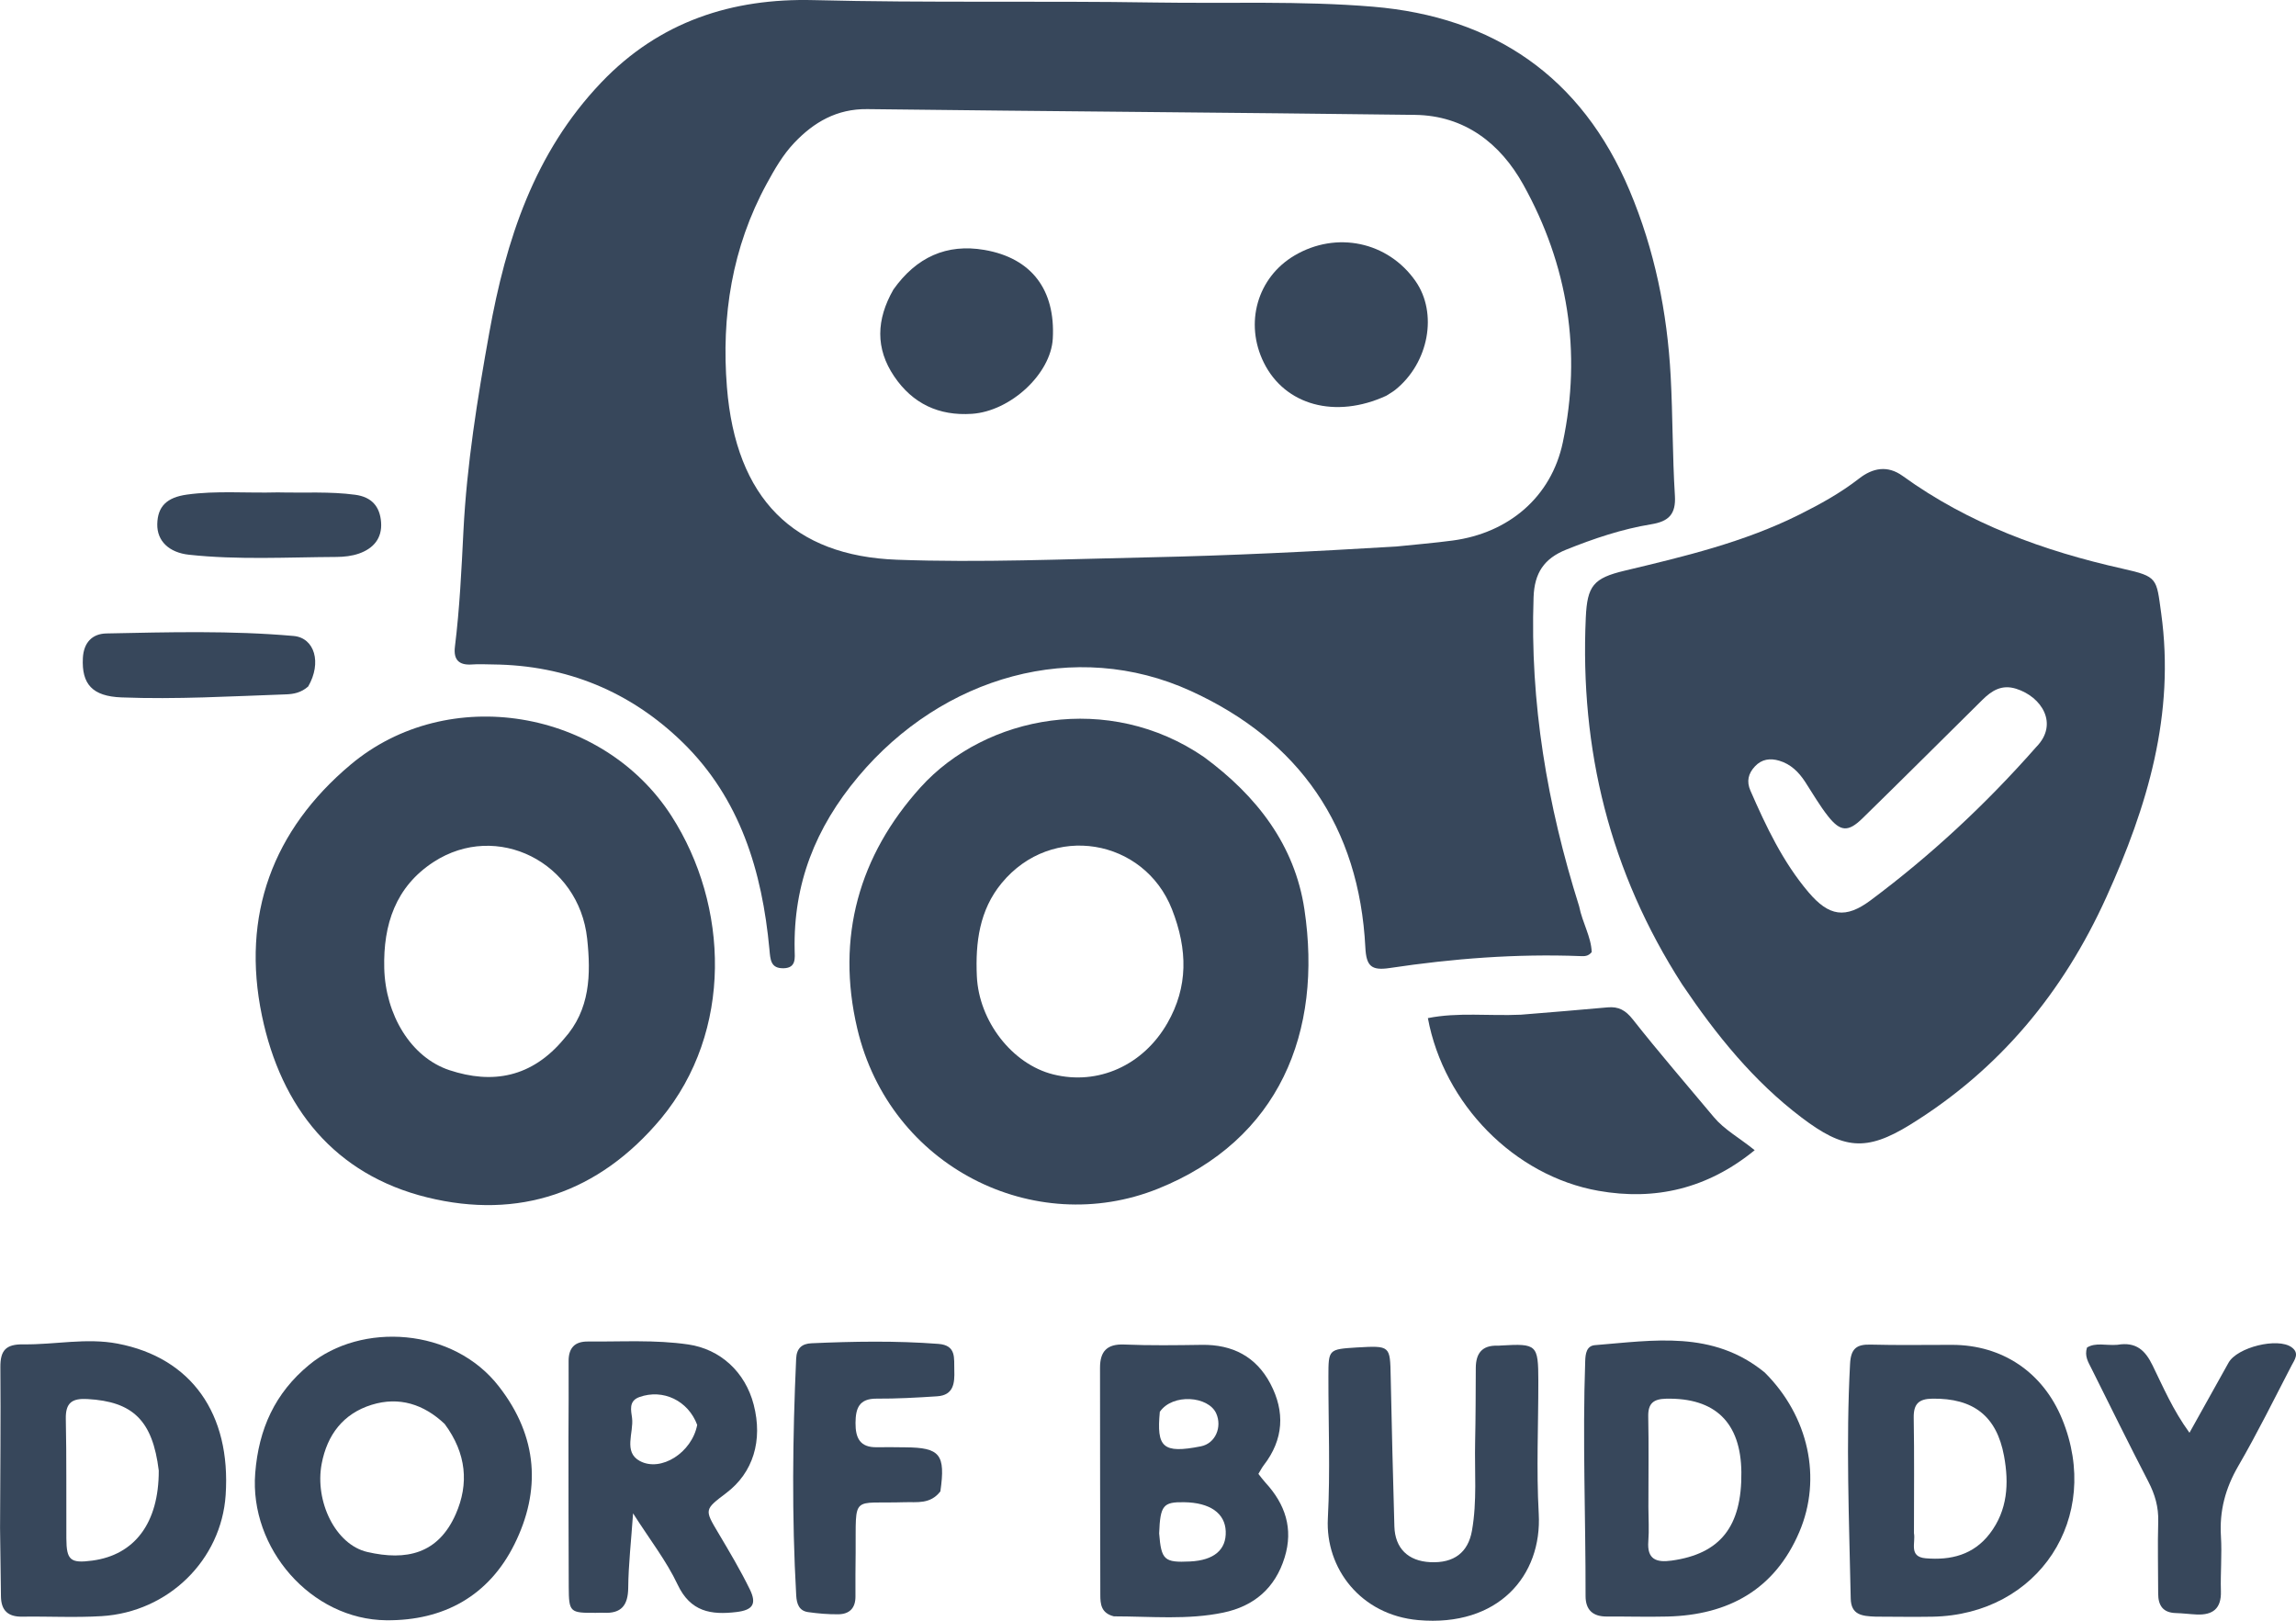 <svg version="1.1" id="Layer_1" xmlns="http://www.w3.org/2000/svg" xmlns:xlink="http://www.w3.org/1999/xlink" x="0px" y="0px" enable-background="new 0 0 1024 672" xml:space="preserve" viewBox="211.8 133.17 605.23 427.23">
<path fill="#37475b" opacity="1" stroke="none" d=" M628.059,372.051   C628.946,376.48 631.249,380.14 631.375,384.15   C630.443,385.293 629.411,385.236 628.428,385.198   C611.561,384.545 594.798,385.837 578.145,388.337   C573.296,389.065 571.96,387.858 571.709,382.924   C570.094,351.142 554.315,328.372 525.693,315.305   C495.23,301.398 460.249,311.396 438.035,337.897   C426.734,351.379 420.906,366.161 421.269,383.592   C421.312,385.65 421.728,388.292 418.426,388.397   C414.916,388.508 414.874,386.134 414.619,383.392   C412.703,362.844 406.907,343.645 391.75,328.867   C378.012,315.471 361.141,308.503 341.73,308.318   C339.897,308.301 338.055,308.186 336.232,308.322   C332.746,308.582 331.296,307.061 331.721,303.619   C332.968,293.533 333.447,283.391 333.956,273.249   C334.841,255.62 337.652,238.223 340.772,220.89   C345.164,196.494 352.575,173.48 370.306,154.897   C385.686,138.777 404.857,132.656 426.291,133.2   C456.286,133.961 486.277,133.353 516.266,133.831   C535.423,134.137 554.67,133.346 573.718,134.936   C605.479,137.588 628.71,153.351 641.364,183.39   C647.971,199.073 651.285,215.452 652.193,232.344   C652.756,242.821 652.654,253.336 653.306,263.805   C653.613,268.742 651.656,270.615 647.086,271.363   C639.344,272.63 631.934,275.13 624.641,278.06   C618.837,280.392 616.278,284.176 616.053,290.586   C615.079,318.37 619.625,345.279 628.059,372.051  M579.887,277.228   C584.846,276.709 589.821,276.311 594.761,275.648   C609.46,273.675 620.706,264.223 623.758,249.8   C628.804,225.952 625.132,203.014 613.315,181.793   C607.308,171.007 597.9,163.62 584.796,163.452   C536.674,162.836 488.548,162.521 440.426,161.933   C432.398,161.835 426.345,165.36 421.142,170.847   C418.158,173.993 415.99,177.781 413.911,181.593   C404.764,198.369 401.918,216.509 403.42,235.228   C405.781,264.656 421.024,279.715 448.247,280.715   C470.384,281.527 492.5,280.549 514.626,280.083   C536.098,279.632 557.537,278.572 579.887,277.228  z"/>
<path fill="#37475b" opacity="1" stroke="none" d=" M655.243,392.696   C636.126,363.007 628.246,330.713 629.817,295.98   C630.196,287.578 631.822,285.565 640.064,283.601   C655.782,279.855 671.478,276.121 686.059,268.846   C691.581,266.091 696.956,263.129 701.849,259.318   C705.457,256.508 709.353,255.744 713.351,258.634   C730.802,271.246 750.537,278.418 771.342,283.079   C780.647,285.163 780.216,285.586 781.493,294.814   C785.184,321.5 777.869,345.751 767.038,369.656   C755.63,394.834 738.837,415.094 715.371,429.605   C703.64,436.86 697.7,436.082 686.7,427.751   C674.042,418.166 664.242,406.04 655.243,392.696  M748.578,330.051   C754.506,324.017 750.042,316.85 743.251,314.721   C739.45,313.53 736.823,315.218 734.353,317.659   C723.818,328.073 713.336,338.54 702.742,348.893   C699.01,352.539 696.942,352.429 693.722,348.377   C691.456,345.524 689.634,342.318 687.634,339.255   C685.949,336.674 683.837,334.589 680.82,333.691   C678.442,332.983 676.204,333.249 674.396,335.192   C672.643,337.077 672.141,339.121 673.219,341.587   C677.36,351.062 681.77,360.395 688.519,368.354   C693.924,374.728 698.285,375.425 704.914,370.478   C720.694,358.7 735.089,345.378 748.578,330.051  z"/>
<path fill="#37475b" opacity="1" stroke="none" d=" M386.06,428.005   C369.581,447.71 348.456,454.708 324.452,448.812   C300.008,442.809 285.894,425.153 280.847,400.907   C275.336,374.428 283.722,351.947 304.212,334.734   C329.896,313.158 370.683,320.077 388.797,348.255   C403.969,371.855 405.092,405.003 386.06,428.005  M360.506,406.968   C367.395,399.309 367.581,390.005 366.58,380.616   C364.429,360.434 342.755,349.559 326.1,360.385   C316.095,366.889 312.795,376.856 313.089,388.403   C313.4,400.591 320.047,411.883 330.293,415.27   C341.595,419.005 351.984,417.235 360.506,406.968  z"/>
<path fill="#37475b" opacity="1" stroke="none" d=" M529.195,332.738   C543.153,343.023 553.109,355.954 555.646,372.88   C560.483,405.161 549.077,433.653 517.038,446.519   C484.485,459.59 446.389,440.85 437.78,404.308   C432.095,380.178 438.302,358.622 454.43,340.741   C471.63,321.67 504.152,315.514 529.195,332.738  M520.725,372.837   C513.414,354.249 489.074,349.9 475.834,365.961   C469.973,373.072 468.903,381.609 469.298,390.469   C469.826,402.349 478.623,413.682 489.426,416.379   C501.265,419.335 513.152,413.99 519.53,402.859   C524.987,393.335 524.925,383.537 520.725,372.837  z"/>
<path fill="#37475b" opacity="1" stroke="none" d=" M343.359,498.7   C353.633,511.933 354.431,526.126 347.388,540.273   C340.667,553.773 328.842,560.407 313.644,560.268   C293.813,560.087 277.509,541.301 279.077,521.473   C279.999,509.822 284.271,500.384 293.312,492.923   C307.005,481.623 331.302,483.04 343.359,498.7  M329.015,508.519   C323.515,503.317 317.009,501.222 309.757,503.476   C302.282,505.799 298.037,511.376 296.592,519.028   C294.726,528.901 300.215,540.334 308.63,542.271   C318.858,544.627 327.313,542.836 331.955,532.249   C335.424,524.338 334.798,516.323 329.015,508.519  z"/>
<path fill="#37475b" opacity="1" stroke="none" d=" M211.814,536   C211.863,521.528 212.015,507.556 211.9,493.585   C211.864,489.149 213.312,487.472 217.971,487.538   C226.249,487.655 234.534,485.766 242.825,487.351   C262.227,491.062 272.716,505.82 271.283,527.27   C270.141,544.342 256.219,558.103 238.586,559.18   C231.625,559.606 224.619,559.215 217.635,559.318   C213.886,559.374 212.093,557.662 212.051,553.961   C211.985,548.141 211.895,542.32 211.814,536  M253.649,520.795   C252.036,507.644 246.879,502.607 234.821,501.952   C230.788,501.733 229.057,502.928 229.148,507.209   C229.372,517.702 229.239,528.203 229.292,538.7   C229.321,544.449 230.368,545.308 236.14,544.538   C247.262,543.053 253.687,534.673 253.649,520.795  z"/>
<path fill="#37475b" opacity="1" stroke="none" d=" M706.212,559.315   C702.564,559.18 699.742,558.843 699.654,554.533   C699.232,533.911 698.374,513.298 699.481,492.663   C699.695,488.671 701.166,487.504 704.909,487.605   C712.06,487.799 719.22,487.661 726.376,487.671   C739.637,487.689 750.324,494.903 755.386,507.243   C766.03,533.193 749.194,558.838 721.165,559.329   C716.341,559.413 711.514,559.33 706.212,559.315  M716.324,537.32   C716.811,539.789 714.852,543.541 719.417,543.931   C726.048,544.498 732.029,543.034 736.317,537.423   C741.028,531.261 741.399,524.19 740.072,516.983   C738.123,506.392 731.965,501.714 721.205,501.853   C717.583,501.899 716.197,503.232 716.26,506.903   C716.43,516.72 716.325,526.542 716.324,537.32  z"/>
<path fill="#37475b" opacity="1" stroke="none" d=" M676.996,494.967   C688.526,506.45 692.162,522.81 686.098,537.011   C679.621,552.182 667.414,558.881 651.361,559.285   C646.039,559.418 640.709,559.252 635.383,559.284   C631.696,559.306 629.752,557.559 629.759,553.862   C629.797,533.234 628.939,512.606 629.663,491.977   C629.73,490.051 629.979,487.926 632.254,487.746   C647.618,486.526 663.271,483.727 676.996,494.967  M646.322,530.483   C646.33,533.473 646.534,536.479 646.3,539.45   C645.922,544.257 648.447,545.095 652.449,544.539   C665.275,542.756 670.98,535.566 670.829,521.248   C670.691,508.129 663.924,501.594 651.008,501.865   C647.672,501.935 646.207,503.076 646.279,506.567   C646.436,514.205 646.323,521.848 646.322,530.483  z"/>
<path fill="#37475b" opacity="1" stroke="none" d=" M505.424,559.235   C502.019,558.397 501.853,555.942 501.846,553.612   C501.782,533.648 501.79,513.683 501.769,493.718   C501.765,489.44 503.553,487.392 508.149,487.584   C514.959,487.868 521.791,487.771 528.61,487.67   C536.677,487.55 542.905,490.764 546.668,497.895   C550.578,505.305 550.182,512.609 544.923,519.405   C544.424,520.05 544.058,520.797 543.514,521.686   C544.158,522.487 544.721,523.277 545.373,523.985   C550.591,529.657 552.779,536.104 550.436,543.706   C547.946,551.786 542.381,556.56 534.24,558.254   C524.865,560.205 515.346,559.248 505.424,559.235  M517.356,537.365   C517.913,544.39 518.697,545.102 525.505,544.772   C531.808,544.466 535.087,541.692 534.905,536.822   C534.726,532.033 530.732,529.243 523.923,529.15   C518.42,529.074 517.64,529.949 517.356,537.365  M517.529,505.324   C516.66,514.621 518.212,516.421 528.352,514.42   C532.234,513.654 533.988,509.279 532.396,505.737   C530.338,501.16 520.904,500.409 517.529,505.324  z"/>
<path fill="#37475b" opacity="1" stroke="none" d=" M612.703,400.642   C620.634,399.995 628.095,399.394 635.549,398.712   C638.456,398.446 640.294,399.453 642.21,401.884   C649.11,410.638 656.416,419.073 663.563,427.632   C666.348,430.968 670.211,433.024 674.339,436.361   C661.869,446.54 648.077,449.713 633.133,447.061   C610.986,443.131 592.411,424.208 588.193,401.543   C596.175,399.95 604.259,401.024 612.703,400.642  z"/>
<path fill="#37475b" opacity="1" stroke="none" d=" M361.65,512   C361.669,505.007 361.737,498.513 361.687,492.02   C361.66,488.489 363.273,486.76 366.799,486.791   C375.613,486.868 384.443,486.285 393.227,487.567   C401.66,488.797 408.24,494.802 410.474,503.431   C412.929,512.914 410.311,521.376 403.277,526.698   C397.417,531.131 397.488,531.089 401.172,537.293   C404.058,542.154 406.96,547.029 409.443,552.099   C411.355,556.005 410.199,557.582 405.959,558.095   C399.268,558.904 393.811,558.064 390.411,550.843   C387.484,544.627 383.134,539.08 378.679,532.086   C378.157,539.567 377.459,545.628 377.4,551.695   C377.354,556.363 375.561,558.548 370.89,558.292   C370.227,558.256 369.559,558.305 368.893,558.309   C362.009,558.354 361.757,558.184 361.72,551.461   C361.648,538.474 361.668,525.487 361.65,512  M395.584,508.768   C393.2,502.377 386.586,499.203 380.339,501.434   C377.428,502.473 378.171,505.039 378.411,506.946   C378.897,510.805 376.034,515.926 380.479,518.298   C386.037,521.264 394.187,516.089 395.584,508.768  z"/>
<path fill="#37475b" opacity="1" stroke="none" d=" M569.459,488.358   C578.299,487.868 578.225,487.869 578.389,496.071   C578.652,509.223 578.994,522.374 579.362,535.524   C579.524,541.293 582.974,544.664 588.803,544.952   C595.116,545.264 598.796,542.369 599.811,536.662   C601.195,528.879 600.474,521.045 600.647,513.234   C600.79,506.74 600.791,500.243 600.822,493.747   C600.84,489.939 602.468,487.758 606.513,487.89   C606.845,487.901 607.179,487.859 607.511,487.84   C616.933,487.293 617.295,487.617 617.308,497.185   C617.323,508.845 616.763,520.535 617.414,532.158   C618.33,548.495 606.762,562.087 585.665,560.226   C570.494,558.888 561.134,546.582 561.825,533.438   C562.48,520.979 561.952,508.459 561.971,495.966   C561.982,488.835 562.007,488.835 569.459,488.358  z"/>
<path fill="#37475b" opacity="1" stroke="none" d=" M459.686,526.296   C457.016,529.759 453.478,529.044 450.241,529.15   C436.061,529.61 437.462,526.871 437.348,542.449   C437.32,546.28 437.259,550.112 437.3,553.943   C437.334,557.056 435.73,558.659 432.775,558.692   C430.128,558.721 427.458,558.491 424.834,558.122   C422.404,557.781 421.805,555.901 421.682,553.708   C420.507,532.9 420.728,512.097 421.669,491.288   C421.796,488.485 423.268,487.361 425.699,487.252   C436.848,486.756 447.995,486.568 459.144,487.415   C463.99,487.783 463.245,491.229 463.355,494.339   C463.474,497.733 463.204,500.945 458.829,501.232   C453.515,501.58 448.184,501.879 442.862,501.849   C438.241,501.824 437.343,504.394 437.316,508.255   C437.287,512.22 438.496,514.752 442.95,514.658   C445.448,514.606 447.948,514.664 450.447,514.682   C459.592,514.75 461.08,516.523 459.686,526.296  z"/>
<path fill="#37475b" opacity="1" stroke="none" d=" M769.938,487.658   C774.985,486.797 777.327,489.221 779.218,493.079   C782.039,498.831 784.556,504.797 788.948,510.844   C792.657,504.197 795.963,498.294 799.248,492.379   C801.506,488.313 812.194,485.655 815.866,488.3   C818.057,489.879 816.634,491.627 815.845,493.148   C811.246,502.012 806.823,510.983 801.814,519.613   C798.419,525.462 796.824,531.413 797.243,538.135   C797.542,542.944 797.088,547.795 797.235,552.619   C797.374,557.2 795.095,558.935 790.848,558.747   C789.02,558.666 787.198,558.418 785.37,558.371   C781.965,558.284 780.695,556.38 780.698,553.216   C780.706,546.887 780.527,540.554 780.711,534.231   C780.822,530.425 779.854,527.099 778.122,523.752   C772.995,513.848 768.064,503.844 763.092,493.861   C762.29,492.25 761.221,490.654 761.939,488.381   C764.216,486.967 766.926,487.901 769.938,487.658  z"/>
<path fill="#37475b" opacity="1" stroke="none" d=" M293.041,314.126   C291.154,315.78 289.179,316.133 287.179,316.203   C272.725,316.707 258.274,317.566 243.804,317.004   C236.185,316.708 233.284,313.545 233.645,306.617   C233.857,302.562 236.107,300.221 239.835,300.146   C256.288,299.812 272.762,299.36 289.183,300.808   C294.75,301.298 296.665,307.866 293.041,314.126  z"/>
<path fill="#37475b" opacity="1" stroke="none" d=" M284.999,262.963   C292.144,263.134 298.801,262.692 305.435,263.59   C309.782,264.179 311.945,266.675 312.254,270.83   C312.572,275.089 310.207,277.767 306.413,279.091   C304.564,279.736 302.489,279.97 300.514,279.98   C287.548,280.044 274.57,280.797 261.625,279.397   C256.364,278.828 253.178,275.787 253.256,271.348   C253.34,266.644 255.781,264.282 261.073,263.545   C268.865,262.461 276.692,263.19 284.999,262.963  z"/>
<path fill="#37475b" opacity="1" stroke="none" d=" M577.229,237.488   C563.779,243.671 550.517,239.979 544.957,228.784   C539.78,218.362 543.231,206.3 553.044,200.515   C564.101,193.997 577.653,196.863 584.925,207.259   C590.854,215.736 588.444,228.809 579.627,235.908   C578.982,236.427 578.251,236.839 577.229,237.488  z"/>
<path fill="#37475b" opacity="1" stroke="none" d=" M447.299,209.498   C453.358,200.946 461.342,197.344 471.283,199.048   C483.748,201.186 490.036,209.592 489.318,222.431   C488.798,231.735 478.173,241.573 468,242.253   C459.275,242.837 452.364,239.57 447.501,232.375   C442.533,225.026 442.772,217.412 447.299,209.498  z"/>
</svg>
